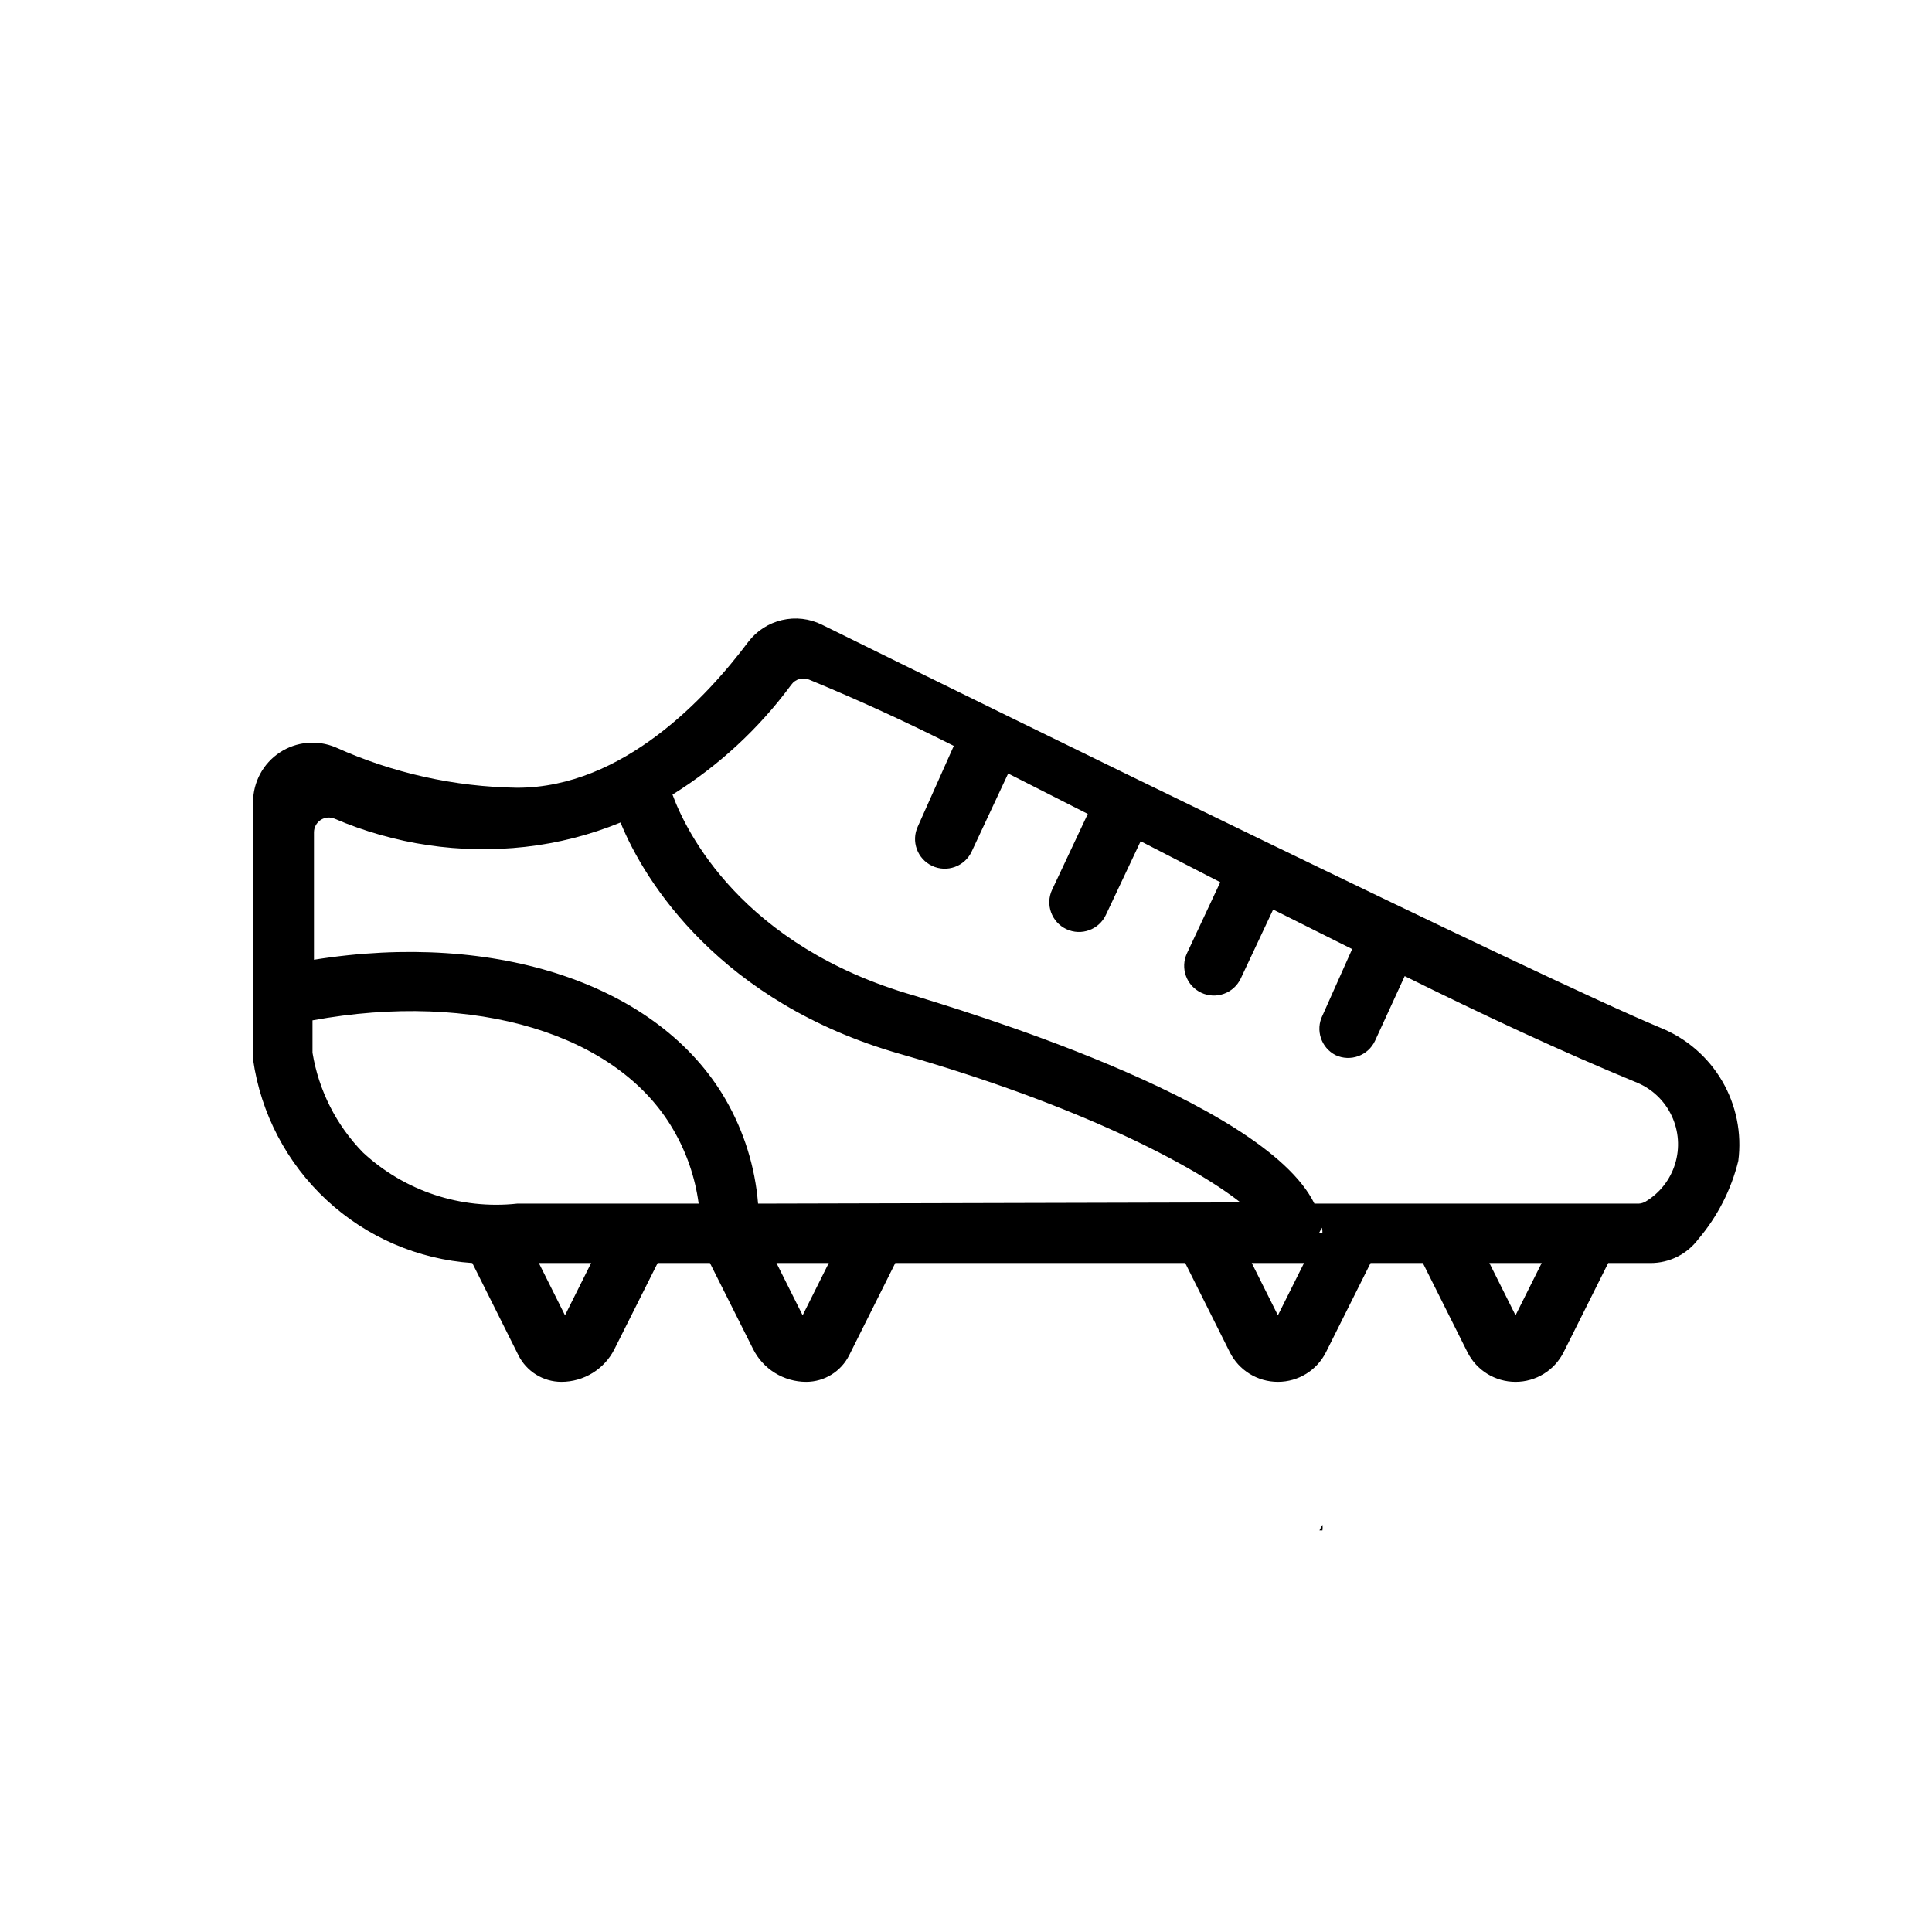 <?xml version="1.0" encoding="UTF-8"?>
<!-- Uploaded to: ICON Repo, www.svgrepo.com, Generator: ICON Repo Mixer Tools -->
<svg fill="#000000" width="800px" height="800px" version="1.1" viewBox="144 144 512 512" xmlns="http://www.w3.org/2000/svg">
 <g>
  <path d="m494.46 548.07-0.789 1.496h0.789c0.078-0.496 0.078-1 0-1.496z"/>
  <path d="m584.05 416.37c-31.961-13.301-178.54-85.254-222.23-106.82-3.277-1.629-7.019-2.062-10.582-1.227-3.562 0.832-6.727 2.879-8.941 5.789-10.863 14.484-33.062 38.652-61.246 38.652-16.594-0.238-32.965-3.883-48.098-10.707-4.859-2.055-10.426-1.543-14.828 1.371-4.402 2.914-7.051 7.836-7.055 13.117v68.25c2.039 14.281 8.926 27.43 19.5 37.246 10.574 9.816 24.199 15.703 38.594 16.676l12.203 24.402c2.152 4.336 6.574 7.082 11.414 7.086 2.93 0 5.801-0.82 8.289-2.363 2.488-1.543 4.5-3.75 5.801-6.375l11.414-22.75h13.855l11.414 22.75c1.305 2.625 3.312 4.832 5.805 6.375 2.488 1.543 5.359 2.363 8.289 2.363 4.84-0.004 9.262-2.75 11.414-7.086l12.199-24.402h76.832l11.809 23.617c2.414 4.828 7.352 7.875 12.754 7.871 5.398 0.004 10.336-3.043 12.75-7.871l11.809-23.617h13.855l11.809 23.617c2.414 4.828 7.352 7.875 12.754 7.871 5.398 0.004 10.336-3.043 12.75-7.871l11.809-23.617h11.258c4.953 0 9.621-2.332 12.594-6.297 5.106-6.012 8.742-13.125 10.629-20.781 0.953-7.336-0.555-14.777-4.285-21.16-3.734-6.383-9.48-11.344-16.34-14.109zm-290.32 76.203-6.93-13.855h13.855zm-11.809-29.598h-0.867c-14.934 1.613-29.84-3.324-40.855-13.543-7.074-7.231-11.746-16.465-13.383-26.449v-8.578c42.98-7.871 80.844 3.543 95.566 28.891v-0.004c3.543 6.047 5.848 12.738 6.769 19.684zm74.785 29.598-6.93-13.855h13.855zm-11.809-29.598c-0.785-9.707-3.719-19.117-8.582-27.555-17.633-30.543-60.773-44.793-109.11-37.078v-33.77c0.008-1.309 0.664-2.527 1.754-3.254 1.09-0.727 2.469-0.863 3.68-0.367 15.91 6.832 33.328 9.41 50.535 7.481 8.684-0.977 17.188-3.148 25.27-6.457 6.375 15.742 26.449 47.703 74.074 61.324 47.625 13.617 77.695 29.52 90.215 39.359zm137.76 29.598-6.93-13.855h13.855zm10.863-21.727 0.789-1.496h-0.004c0.133 0.488 0.184 0.992 0.156 1.496zm52.113 21.727-6.93-13.855h13.855zm32.59-29.598h-85.887c-13.617-27.789-95.801-51.879-105.96-55.105-45.973-13.145-60.691-43.77-64.156-53.293 12.246-7.629 22.93-17.516 31.488-29.129 1.07-1.492 3.031-2.047 4.723-1.336 12.754 5.246 25.531 11.098 38.336 17.555l-9.523 21.332c-1.848 3.934-0.156 8.621 3.777 10.469 3.938 1.848 8.621 0.156 10.473-3.777l9.684-20.703 21.098 10.707-9.445 20.074-0.004-0.004c-1.848 3.938-0.156 8.625 3.777 10.473 3.934 1.848 8.621 0.156 10.469-3.781l9.211-19.523 21.098 10.863-8.816 18.812v0.004c-1.848 3.934-0.156 8.621 3.777 10.469 3.938 1.848 8.621 0.156 10.473-3.777l8.582-18.262 20.938 10.469-7.871 17.633h-0.004c-1.891 3.852-0.348 8.508 3.465 10.469 3.934 1.848 8.621 0.156 10.469-3.777l7.871-17.16c20.547 10.156 41.172 19.836 61.637 28.262h0.004c4.031 1.707 7.285 4.848 9.133 8.816 1.852 3.969 2.168 8.48 0.887 12.664-1.277 4.188-4.062 7.75-7.816 10.004-0.574 0.336-1.223 0.527-1.887 0.555z"/>
 </g>
</svg>
